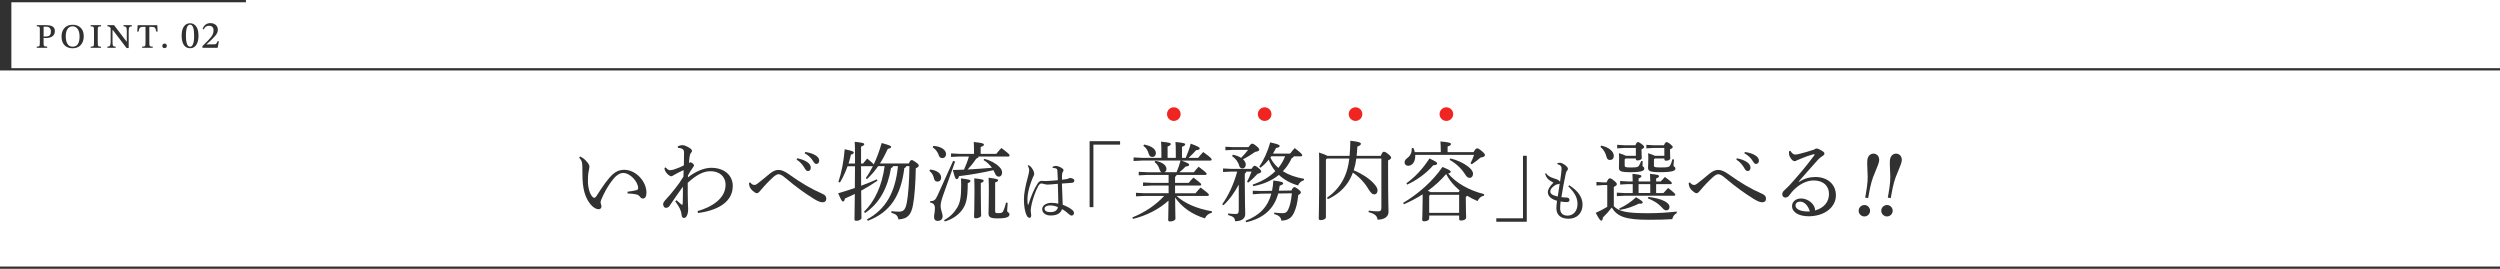 <?xml version="1.0" encoding="UTF-8"?>
<svg id="_レイヤー_2" data-name="レイヤー 2" xmlns="http://www.w3.org/2000/svg" viewBox="0 0 1100 118.27">
  <defs>
    <style>
      .cls-1 {
        fill: #f02521;
      }

      .cls-2 {
        fill: #313132;
      }

      .cls-3 {
        fill: none;
        stroke: #313132;
        stroke-miterlimit: 10;
      }
    </style>
  </defs>
  <g id="contents">
    <line class="cls-3" y1="30.5" x2="1100" y2="30.5"/>
    <line class="cls-3" y1=".5" x2="108.21" y2=".5"/>
    <line class="cls-3" y1="117.77" x2="1100" y2="117.77"/>
    <g>
      <g>
        <path class="cls-2" d="M276.12,84.35c1.52-.19,3.08-.42,3.91-.68,.57-.15,.76-.46,.76-.95-.08-2.74-3.42-6.61-6.61-6.61-1.9,0-3.65,1.6-5.32,3.95-1.75,2.47-3,4.71-4.33,7.83-.23,.53-.27,.91-.27,1.18s.11,.53,.15,.72c.15,.42,.23,.76,.23,1.14,0,.68-.61,1.14-1.18,1.14-.95,.04-2.24-.57-3.5-2.01-2.58-3.04-3.72-7.14-3.69-13.53,0-2.58-.04-4.22-.19-4.94-.11-.65-.42-1.29-1.25-2.24l.42-.49c.61,.3,1.14,.61,1.6,.95,.68,.57,1.29,1.18,1.9,2.01,.38,.53,.61,1.1,.61,1.44,0,.57-.23,1.33-.34,2.13-.23,1.03-.38,2.74-.34,4.45,.04,2.81,.8,5.51,2.05,6.8,.23,.27,.49,.38,.72,.38,.3,0,.57-.15,.99-.76,2.85-4.45,5.17-7.83,7.33-9.69,1.44-1.25,2.93-1.86,4.83-1.86,5.28,0,9.84,5.17,9.84,10.03,0,1.75-.61,2.62-1.56,2.62-.53,0-.95-.3-1.37-.87-.34-.53-1.03-.84-1.67-.99-.8-.19-2.2-.3-3.72-.38v-.76Z"/>
        <path class="cls-2" d="M306.9,92.89c6.5-1.82,12.35-5.66,12.35-11.55,0-3.76-2.77-6-6.54-6-3.15-.04-6.23,1.56-10.11,5.09-.04,3.53,.04,6.61,.08,8.78,.04,1.56,.11,2.09,.11,2.81,0,2.32-.8,3.84-1.75,3.88-.65,.04-1.06-.3-1.18-1.6-.08-.87-.38-1.82-.76-2.55-.42-.87-.95-1.71-2.01-3.19l.57-.46c.68,.65,1.37,1.22,1.9,1.67,.23,.19,.42,.34,.57,.34,.19,0,.23-.15,.27-.91,.08-2.39,.08-4.71,.08-7.07-1.98,2.74-3.91,5.51-5.89,8.47-.38,.53-.87,.87-1.67,.84-.65,0-1.14-.8-1.14-1.56,0-.61,.27-1.03,.8-1.67,1.6-1.67,2.96-3.34,4.56-5.36,1.33-1.63,2.36-3.15,3.57-5.13,.04-1.06,.08-1.94,.08-2.89-1.6,.76-3.08,1.48-4.45,2.28-.42,.27-.68,.46-.99,.46-.46,0-1.37-.61-2.01-1.37-.65-.8-.91-1.37-.99-2.28l.57-.27c.61,.8,1.29,1.25,1.9,1.25,.46,0,1.25-.15,2.01-.42,1.44-.49,2.85-1.06,4.07-1.71,.04-1.63,.08-3.31,.08-5.43,0-1.18-.23-1.63-1.06-1.98-.49-.19-1.14-.3-1.6-.27l-.11-.65c.8-.46,1.52-.57,2.09-.57,.72,0,1.86,.42,3.27,1.33,.57,.38,.91,.8,.91,1.22,0,.3-.15,.49-.42,.8-.3,.34-.49,.91-.61,1.52-.15,.99-.23,1.9-.3,2.93,.38-.19,.53-.23,.8-.23,.38,0,1.41,.8,1.41,1.29,0,.27-.15,.49-.46,.95-.84,1.14-1.48,2.2-2.2,3.53v.84c2.93-2.36,6.88-4.22,10.22-4.22,5.74,0,9.5,3.27,9.5,7.98,0,7.94-8.21,10.98-15.27,11.93l-.23-.87Z"/>
        <path class="cls-2" d="M330.12,80.28c.57,.76,1.18,1.1,1.79,1.1,.42,0,.87-.15,1.71-.84,1.71-1.29,3.53-2.85,5.13-4.18,1.37-1.06,2.55-1.6,3.72-1.6,1.44,0,2.7,.57,4.64,1.9,5.32,3.8,9.8,6.46,14.63,8.55,1.33,.57,1.82,1.22,1.82,2.13,.04,1.1-.61,1.67-1.71,1.67-1.03,0-2.39-.68-3.88-1.6-3.61-2.28-7.03-4.6-12.5-9.19-1.29-1.1-2.17-1.56-3-1.56-.61,.04-1.52,.57-2.43,1.44-1.75,1.6-3.69,3.61-5.55,5.85-.61,.72-.95,1.06-1.48,1.06-.49,0-1.18-.46-1.94-1.14-.95-.87-1.37-1.9-1.44-2.58-.04-.34-.08-.53-.08-.8l.57-.23Zm20.63-10.64c1.71,.3,3.61,.99,4.75,1.9,.72,.57,1.25,1.37,1.25,2.24,0,.95-.53,1.48-1.25,1.48-.76,0-1.06-.57-1.71-1.67-.65-1.06-1.82-2.51-3.27-3.34l.23-.61Zm3.5-2.77c1.86,.27,3.57,.76,4.83,1.63,.99,.68,1.37,1.44,1.37,2.2,0,.91-.57,1.44-1.25,1.44-.46,0-.87-.23-1.52-1.37-.76-1.25-2.13-2.55-3.61-3.31l.19-.61Z"/>
        <path class="cls-2" d="M392.93,73.1c-.11,.42-.34,.68-.87,.8-1.52,9-5.13,15.54-11.44,19.83l-.46-.53c4.79-4.71,7.94-11.55,9.08-20.1h-2.85c-1.44,2.09-3.08,4.03-4.94,5.7l-.53-.42c1.18-1.63,2.2-3.38,3.15-5.24h-5.21c0,2.85,0,5.74,.04,8.59,2.36-.87,4.6-1.79,6.88-2.81l.34,.57c-2.47,1.67-4.83,3.12-7.22,4.41,.08,8.78,.15,10.94,.15,12.04,0,.61-1.1,1.22-2.28,1.22-.53,0-.8-.23-.8-.65,0-1.1,.08-3.19,.15-11.17-1.41,.68-2.85,1.37-4.33,1.98-.19,.95-.42,1.33-.87,1.33-.42,0-.76-.42-2.13-3.61,2.58-.76,5.02-1.52,7.33-2.32,.04-3.19,.04-6.38,.08-9.57h-3.27c-.91,2.51-2.05,5.02-3.38,7.18l-.65-.34c1.37-3.99,2.32-8.97,2.77-14.32,3.61,.76,3.99,1.06,3.99,1.44,0,.46-.38,.65-1.25,.95-.27,1.29-.65,2.58-1.06,3.91h2.85v-3.69c0-3.19-.04-4.56-.15-5.89,3.72,.38,4.22,.65,4.22,1.06,0,.34-.27,.65-1.41,1.06v7.45h.87c.65-.8,1.1-1.37,1.82-2.2,1.98,1.6,2.66,2.24,2.89,2.58,1.37-2.85,2.51-5.96,3.5-9.42,3.5,.99,4.14,1.25,4.14,1.71s-.46,.68-1.44,.87c-.99,2.17-2.13,4.37-3.46,6.42h12.69c.65-1.33,.91-1.48,1.25-1.48,.38,0,.61,.08,1.79,.91,1.18,.84,1.33,1.14,1.33,1.52s-.23,.68-1.29,1.18c-.11,6.46-.53,12.42-1.22,16.07-.76,4.22-2.24,6.23-6.42,6.42-.27-1.56-.87-2.24-3.15-2.96l.08-.68c1.25,.15,2.13,.23,3.31,.23,2.09,0,2.89-1.03,3.46-4.03,.57-3,1.06-8.85,1.14-16h-1.37c-.15,.46-.42,.72-.87,.84-1.52,12.16-6.12,19.42-16.07,23.21l-.38-.61c8.13-4.37,12.5-11.7,13.64-23.44h-2.17Z"/>
        <path class="cls-2" d="M409.24,74.58c3.34,.38,4.86,1.9,4.86,3.53,0,1.06-.57,1.79-1.67,1.79-.72,0-1.29-.49-1.44-1.29-.34-1.52-.95-2.58-2.05-3.42l.3-.61Zm11.02-3.5l-5.43,15.24c-.72,2.09-.95,3.31-.95,4.18,0,2.05,.87,3.31,.87,4.64s-.84,2.05-2.17,2.05c-1.06,0-1.6-.65-1.6-1.79,0-.8,.38-2.13,.38-3.72s-.57-2.28-2.13-2.58l.04-.61c1.75,0,2.28-.42,3.23-2.47l6.88-15.24,.87,.3Zm-9.61-6.88c3.69,.19,5.62,1.94,5.62,3.57,0,1.06-.68,1.79-1.6,1.79s-1.37-.42-1.63-1.29c-.42-1.33-1.48-2.74-2.62-3.38l.23-.68Zm4.75,32.64c2.51-1.29,4.33-3.12,5.81-5.55,1.18-2.01,1.71-4.48,1.71-9.61,0-1.33-.04-2.09-.11-3.19,3.53,.42,4.18,.65,4.18,1.1,0,.42-.34,.68-1.18,.99,0,6.95-.76,9.54-2.62,11.97-1.86,2.39-4.37,3.95-7.45,4.9l-.34-.61Zm15.2-27.96c-.08,.46-.42,.68-.99,.87-1.06,1.6-2.36,3.23-3.84,4.83,3.57-.19,7.14-.46,10.68-.76-.99-1.37-2.32-2.62-3.69-3.38l.34-.57c2.55,.65,5.05,1.98,6.57,3.53,.87,.87,1.25,1.6,1.25,2.58s-.57,1.75-1.41,1.75c-.76,0-1.33-.42-1.79-1.6-.19-.42-.38-.84-.61-1.25-5.21,1.18-10.22,2.05-15.12,2.62-.3,.99-.61,1.33-1.03,1.33-.53,0-.87-.65-1.71-4.03,1.71-.04,3.34-.11,4.9-.15,.84-1.9,1.6-3.8,2.17-5.78h-4.26l-3.61,.19v-1.56l3.61,.19h6.5v-.91c0-1.79-.04-2.7-.11-4.29,3.69,.34,4.48,.68,4.48,1.1,0,.38-.27,.68-1.44,1.1v3h6.88c.68-.87,1.41-1.71,2.24-2.58,3.5,2.66,3.61,2.93,3.61,3.31,0,.27-.19,.46-.61,.46h-13.03Zm.95,15.58c0,6.92,.15,9.35,.15,10.41,0,.61-1.22,1.18-2.36,1.18-.49,0-.76-.23-.76-.61,0-1.48,.19-4.14,.19-10.94,0-3-.04-4.26-.11-6.04,3.69,.38,4.14,.61,4.14,1.03,0,.3-.15,.61-1.25,1.03v3.95Zm11.82,4.79c-.11,1.44-.23,2.85-.23,3.5,0,.68,1.03,.76,1.03,1.52,0,1.18-1.14,1.82-5.28,1.82-3.08,0-3.95-.49-3.95-2.24,0-1.14,.15-3.65,.15-9.61,0-2.77-.04-4.18-.11-6.04,3.76,.46,4.18,.72,4.18,1.06,0,.42-.27,.68-1.29,.99v12.77c0,.57,.23,.76,1.25,.76,1.6,0,1.94-.19,2.32-.95,.42-.84,.87-2.17,1.22-3.69l.72,.11Z"/>
        <path class="cls-2" d="M463.07,73.46c.55-.32,1.02-.46,1.51-.46,.84,0,2.2,.55,2.99,1.22,.26,.23,.38,.44,.38,.67,0,.26-.12,.46-.26,.67-.2,.26-.35,.61-.38,1.25-.03,.58-.06,1.19-.03,2.26,.84-.09,1.57-.17,2.23-.29,.17-.03,.38-.15,.49-.2,.26-.17,.52-.26,.9-.26,.9,0,1.8,.49,1.8,1.1,0,.55-.29,.93-1.02,1.02-1.02,.06-2.49,.17-4.44,.32,.09,3.45,.23,6.53,.35,9.34,1.74,.64,3.48,1.54,4.5,2.55,.35,.38,.46,.67,.46,1.07,0,.58-.38,1.1-.96,1.13-.46,0-.81-.17-1.28-.64-.9-.81-1.89-1.6-3.02-2.2-.58,1.8-2.2,2.81-5.02,2.81-2.29,0-3.71-1.25-3.71-2.81s1.71-2.76,4.06-2.76c1.13,0,2.12,.15,3.02,.35,0-2.44-.09-5.48-.2-8.73-2.18,.2-3.71,.35-4.38,.35s-1.31-.12-1.83-.29c-.38-.12-.84-.2-1.07-.2-.49,0-.99,.52-1.39,1.25-.9,1.65-2.35,5.16-3.07,8.99-.2,1.1-.17,1.6-.17,1.91,0,.35,.09,.81,.15,1.39,.03,.17,.06,.32,.06,.46,0,.12-.03,.2-.06,.32-.03,.49-.23,.78-.67,.78s-.75-.2-1.13-.78c-.96-1.71-1.36-4.5-1.36-7.34,.03-2.49,.58-5.63,1.71-9.72,.38-1.36,.61-2.52,.61-2.99,0-.64-.12-1.22-.64-2.06l.35-.29c.2,.12,.44,.26,.7,.46,.52,.44,.96,.99,1.39,1.86,.26,.52,.41,1.07,.41,1.48,0,.46-.23,.87-.58,1.6-.26,.58-.49,1.16-.75,1.91-.87,2.41-1.62,5.13-1.65,7.45,0,.99,.06,1.97,.15,2.61,0,.06,.06,.12,.12,.12s.12-.06,.15-.15c1.1-3.48,2.47-6.85,4-9.17,.46-.78,1.13-1.22,1.65-1.25,.23-.03,.38,0,.64,.03,.41,.03,.81,.06,1.39,.06,1.68-.06,3.37-.2,5.28-.38-.06-1.28-.12-2.52-.2-4.03-.06-.7-.23-.96-.55-1.1-.32-.15-.64-.2-1.02-.23-.15-.03-.29-.03-.49-.03l-.09-.44Zm-.99,16.91c-1.45,0-2.47,.55-2.47,1.45s.78,1.51,2.64,1.51c2.03,0,3.02-.93,3.22-2.2-.84-.38-2.09-.75-3.39-.75Z"/>
        <path class="cls-2" d="M479.43,62.12h13.41v1.52h-11.74v27.51h-1.67v-29.03Z"/>
        <path class="cls-2" d="M533.16,93.65c-1.29,.23-2.47,1.18-3,2.43-5.58-1.67-10.22-4.94-13.11-9.19,.04,6.35,.15,8.44,.15,9.31,0,.72-1.18,1.25-2.36,1.25-.57,0-.84-.23-.84-.68,0-.87,.11-2.77,.15-8.51-4.1,3.76-9.76,6.65-15.62,8.05l-.3-.65c5.55-2.2,10.33-5.47,14.02-9.46h-8.62l-3.8,.19v-1.56l3.8,.19h10.56v-3.38h-7.45l-3.8,.19v-1.56l3.8,.19h7.45v-3.5h-9.35l-3.8,.19v-1.56l3.8,.19h6.23c-.42-.19-.68-.61-.87-1.22-.38-1.37-1.18-2.55-2.2-3.23l.38-.57c3.34,.61,4.86,2.13,4.86,3.57,0,.72-.34,1.22-.91,1.44h5.36c.72-1.67,1.29-3.38,1.75-5.13h-16.79l-3.88,.19v-1.56l3.88,.19h8.36v-2.24c0-2.32-.04-3.53-.15-4.9,3.91,.38,4.29,.65,4.29,1.06,0,.3-.27,.65-1.41,1.1v4.98h3.61v-2.32c0-2.09-.04-3.31-.15-4.67,3.91,.38,4.29,.65,4.29,1.03,0,.34-.27,.68-1.41,1.1v4.86h1.63c.8-1.9,1.67-4.1,2.2-6.27,3.61,1.37,3.95,1.71,3.95,2.09,0,.42-.34,.68-1.56,.8-.99,1.1-2.05,2.24-3.34,3.38h4.22c.76-.95,1.41-1.75,2.24-2.58,3.46,2.51,3.72,2.93,3.72,3.31,0,.27-.23,.46-.61,.46h-12.65c3.12,1.18,3.34,1.44,3.34,1.82,0,.42-.34,.68-1.56,.8-.8,.87-1.6,1.63-2.7,2.51h6.35c.65-.84,1.25-1.52,2.09-2.43,3.08,2.32,3.53,2.81,3.53,3.15,0,.3-.23,.46-.61,.46h-12.61c-.11,.42-.3,.65-.68,.8v2.7h6c.65-.84,1.25-1.48,2.09-2.32,3.04,2.28,3.42,2.7,3.42,3.04,0,.3-.19,.46-.57,.46h-10.94v3.38h9c.72-.87,1.33-1.56,2.24-2.51,3.34,2.51,3.65,2.85,3.65,3.23,0,.27-.23,.46-.61,.46h-13.64c3.57,3.27,8.89,5.62,15.62,6.76l-.15,.68Zm-29.71-30.05c3.46,.68,5.13,2.13,5.13,3.72,0,1.1-.61,1.75-1.6,1.75-.76,0-1.25-.49-1.52-1.33-.46-1.6-1.18-2.74-2.39-3.57l.38-.57Z"/>
        <path class="cls-2" d="M545.06,81.19c-1.75,3.34-3.99,6.57-6.73,9.12l-.57-.42c2.7-3.76,5.05-8.7,6.61-14.4h-2.43l-3.8,.19v-1.56l3.8,.19h8.7c.76-1.1,1.03-1.37,1.33-1.37,.42,0,.84,.19,1.82,1.03,.91,.72,1.14,1.14,1.14,1.48,0,.42-.38,.72-1.6,1.03-1.33,1.44-2.66,2.74-4.1,3.88l-.53-.38c.68-1.33,1.41-2.85,1.98-4.48h-2.32c-.08,.46-.3,.68-.65,.87v4.22c0,7.94,.19,12.35,.19,13.6,0,1.98-1.56,3.15-4.45,3.15-.15-1.44-.53-2.01-3.12-2.74l.08-.68c1.29,.15,2.2,.23,3.23,.23,.95,0,1.41-.27,1.41-1.6v-11.36Zm4.26-16.45c.95-1.29,1.25-1.52,1.63-1.52,.34,0,.65,.04,1.86,1.03,1.1,.91,1.25,1.25,1.25,1.6,0,.49-.46,.76-1.82,.99-1.63,1.18-3.61,2.39-5.32,3.23,.84,.76,1.22,1.6,1.22,2.32,0,1.03-.61,1.71-1.44,1.71-.72,0-1.22-.38-1.44-1.14-.42-1.63-1.67-3.31-3.12-4.26l.3-.65c1.56,.34,2.77,.84,3.65,1.41,1.1-1.14,2.17-2.28,3.08-3.53h-6.57l-3.42,.19v-1.56l3.42,.19h6.73Zm13.11,20.4c-1.82,6.61-6.27,10.9-14.13,12.65l-.27-.65c6.23-2.36,9.84-6.19,11.36-11.97l-4.37,.04-3.8,.27v-1.56l3.8,.11,4.67-.08c.3-1.41,.49-2.89,.57-4.52,3.76,.42,4.33,.8,4.33,1.25,0,.38-.38,.65-1.52,1.03-.11,.76-.23,1.48-.38,2.2l5.51-.08c.65-1.25,.95-1.48,1.29-1.48,.38,0,.65,.08,1.63,.84,1.06,.8,1.25,1.14,1.25,1.48,0,.38-.23,.68-1.14,1.14-.38,3.69-.95,5.77-1.9,7.83-1.03,2.13-2.39,3.31-5.51,3.46-.23-1.48-1.03-2.36-3.19-2.89l.04-.68c1.22,.15,2.28,.27,3.57,.27s1.86-.27,2.47-1.41c.8-1.6,1.33-3.53,1.71-7.33l-6,.08Zm-11.28-3.91c3.88-1.29,7.33-3.27,9.99-5.93-1.25-1.48-2.24-3.23-2.89-5.05-1.06,1.29-2.28,2.51-3.61,3.53l-.57-.42c1.98-2.93,3.72-6.69,4.83-10.71,3.61,.8,4.14,1.14,4.14,1.56,0,.46-.38,.68-1.6,.91-.42,.84-.84,1.67-1.33,2.47h7.52c.68-.87,1.33-1.67,2.05-2.43,2.93,2.24,3.31,2.81,3.31,3.15,0,.27-.19,.46-.57,.46h-3.19c-.08,.34-.3,.61-.87,.8-1.03,2.24-2.36,4.18-3.91,5.77,2.47,1.56,5.58,2.7,9.35,3.34l-.11,.68c-1.1,.19-2.09,1.14-2.55,2.24-3.31-.95-6.16-2.55-8.43-4.64-3.15,2.58-7.07,4.18-11.28,4.94l-.27-.68Zm8.21-12.46c-.11,.19-.27,.34-.38,.53,.8,1.75,2.01,3.31,3.5,4.6,1.25-1.56,2.24-3.27,2.96-5.13h-6.08Z"/>
        <path class="cls-2" d="M583.4,70.25v25.23c0,.84-1.03,1.37-2.24,1.37-.65,0-.91-.19-.91-.68,0-1.14,.19-5.85,.19-22.19,0-3.19,0-5.02-.08-6.88,2.28,.76,3.27,1.18,3.72,1.48h9.73c.19-1.9,.3-4.07,.34-6.65,3.91,.42,4.64,.84,4.64,1.33,0,.42-.34,.8-1.56,1.25-.08,1.44-.15,2.77-.3,4.07h10.6c.68-1.63,.95-1.79,1.37-1.79,.46,0,.8,.11,1.86,.95,1.25,1.03,1.33,1.29,1.33,1.63,0,.38-.27,.72-1.33,1.22v4.29c0,14.21,.19,16.79,.19,18.39,0,2.09-1.9,3.38-4.83,3.38-.19-1.56-.99-2.55-3.95-3.31l.08-.68c1.22,.19,2.74,.34,3.95,.34s1.6-.34,1.6-1.56v-21.69h-11.02c-.23,1.75-.61,3.5-1.14,5.21,3.27,1.29,6.57,3.38,8.62,5.55,1.48,1.6,1.86,2.39,1.86,3.31,0,1.06-.61,1.71-1.44,1.71s-1.33-.42-2.55-2.28c-1.48-2.62-4.14-5.51-6.88-7.29-.34,.99-.8,1.94-1.29,2.89-2.09,3.88-5.55,6.95-9.73,8.78l-.34-.65c3.38-2.28,6.12-5.51,7.75-9.23,1.03-2.32,1.67-4.75,2.05-7.98h-9.84l-.46,.49Z"/>
        <path class="cls-2" d="M617.37,89.28c6.84-4.07,12.99-9.54,17.33-15.81,3.34,1.37,3.61,1.67,3.61,2.13,0,.27-.27,.57-1.1,.76,3.27,3.99,9,7.37,15.84,9.08l-.11,.68c-1.52,.3-2.32,1.29-2.81,2.36-1.6-.68-3.12-1.44-4.52-2.32-.15,.15-.38,.3-.65,.46v1.71c0,4.52,.15,6.46,.15,7.37s-1.1,1.33-2.32,1.33c-.49,0-.76-.23-.76-.72v-1.48h-13.18v1.18c0,.84-.91,1.37-2.24,1.37-.57,0-.84-.23-.84-.72,0-.99,.19-3.31,.19-8.85v-2.32c-2.55,1.67-5.32,3.12-8.21,4.37l-.38-.57Zm16.57-22.34v-.76c0-1.79-.08-2.74-.15-3.95,3.84,.34,4.64,.68,4.64,1.1s-.27,.72-1.48,1.14v2.47h11.4c.84-1.48,1.25-1.67,1.6-1.67,.38,0,.76,.15,2.09,1.25,1.18,.99,1.33,1.37,1.33,1.79s-.49,.8-1.94,1.03c-1.22,1.06-2.62,2.13-3.84,2.93l-.57-.42c.65-1.22,1.1-2.36,1.56-3.72h-25.87v.49c0,3-1.63,4.33-3.12,4.33-.84,0-1.56-.53-1.56-1.44-.04-.84,.38-1.41,1.22-2.01,1.48-1.14,1.98-2.58,1.94-4.33l.68-.08c.27,.57,.49,1.22,.65,1.86h11.44Zm-15.12,13.68c3.76-2.66,7.26-6.42,10.14-10.9,2.89,1.37,3.38,1.71,3.38,2.2,0,.46-.53,.76-1.71,.8-3.04,3.5-6.8,6.27-11.44,8.51l-.38-.61Zm23.02,3.91c.15-.23,.27-.49,.42-.72-1.6-1.37-3.04-2.81-4.29-4.52-.61-.87-1.14-1.75-1.67-2.7-2.39,2.77-5.09,5.28-8.09,7.37,.42,.15,.87,.3,1.25,.57h12.39Zm-12.58,1.18l-.42,.46v7.48h13.18v-7.94h-12.77Zm8.93-16c2.89,.68,5.77,2.01,7.71,3.53,1.33,.99,2.24,2.13,2.24,3.23,0,1.03-.61,1.79-1.52,1.79-.72,0-1.37-.49-1.98-1.56-1.6-2.55-4.07-4.86-6.84-6.38l.38-.61Z"/>
        <path class="cls-2" d="M671.78,97.57h-13.41v-1.52h11.74v-27.51h1.67v29.03Z"/>
        <path class="cls-2" d="M690.43,81.5c4.29,2.67,5.89,5.66,5.89,8.5,0,3.86-2.52,6.24-6.12,6.24-3.37,0-5.4-1.54-5.4-4.7,0-.84,.15-2.06,.29-3.19-1.04-.35-1.57-.52-2.15-.87-1.19-.73-1.89-1.68-1.89-2.93,0-1.13,.81-2.58,2.47-4.18-2.44-1.25-3.19-2.2-3.68-3.92l.41-.29c.61,1.13,1.74,1.8,3.97,2.49,.61,.2,.99,.29,1.48,.61,.35,.2,.61,.49,.7,.87,.2-1.36,.38-2.64,.52-3.8,.15-1.33,.17-2,.15-2.44-.03-.75-.49-1.28-1.8-1.65v-.49c.41-.09,.78-.12,1.25-.12,.41,0,1.19,.35,1.77,.75,.99,.7,1.6,1.36,1.6,1.83,0,.32-.09,.58-.35,.84-.26,.29-.44,.61-.58,1.22-.67,3.1-1.42,7.02-1.94,10.5,.67,.09,1.19,.12,1.57,.12,.32,0,.58,.03,.75,.03,.73,0,1.25,.46,1.25,1.02,0,.67-.46,.99-1.16,.99-.87,0-1.8-.09-2.76-.26-.15,1.04-.2,2.26-.2,3.08,0,1.86,1.04,3.1,3.19,3.13,2.49,.03,4.44-1.94,4.44-5.08,0-2.55-.96-4.79-4.06-7.83l.41-.46Zm-5.02,4.99c.29-1.97,.61-3.92,.87-5.74-.12,.17-.38,.26-.75,.29-.32,.03-.81,.12-1.13,.35-1.8,1.13-2.26,2.06-2.26,2.81,0,.99,.61,1.65,3.28,2.29Z"/>
        <path class="cls-2" d="M710.07,90.73c2.47,2.47,6.04,3.08,15.2,3.08,4.45,0,8.24-.27,12.5-.72v.68c-1.06,.57-1.67,1.37-1.98,2.66-2.96,.19-5.81,.27-10.37,.27-10.11,0-13.72-1.33-16.26-5.36-1.18,1.56-2.51,3.04-3.91,4.37-.04,.84-.23,1.37-.68,1.37s-.87-.53-2.47-3.42c1.86-.84,3.5-1.67,5.09-2.66v-9.57h-1.71l-3.04,.19v-1.56l3.04,.19h1.41c.65-1.48,1.03-1.79,1.41-1.79s.76,.08,1.82,.99c1.18,.91,1.29,1.29,1.29,1.63,0,.3-.27,.65-1.33,1.18v8.47Zm-5.55-26.67c3.53,.76,5.55,2.66,5.55,4.48,0,1.25-.76,1.86-1.67,1.86-.8,0-1.29-.42-1.52-1.33-.46-1.9-1.41-3.46-2.7-4.41l.34-.61Zm13.87,16.95h-2.2l-3.34,.19v-1.56l3.34,.19h2.2c0-1.29-.04-2.2-.11-3.34,3.57,.34,3.95,.61,3.95,.99,0,.3-.23,.65-1.25,1.03v1.33h5.13c0-1.29-.04-2.2-.11-3.34,3.65,.34,3.99,.61,3.99,.99,0,.3-.27,.65-1.29,1.03v1.33h2.01c.65-.72,1.1-1.22,1.86-1.98,2.74,2.01,3.04,2.36,3.04,2.7,0,.27-.19,.46-.57,.46h-6.34v3.91h3.19c.65-.72,1.33-1.44,2.09-2.24,2.96,2.32,3.15,2.62,3.15,2.96,0,.27-.23,.46-.61,.46h-21.77l-3.34,.19v-1.56l3.34,.19h3.65v-3.91Zm1.37-15.92h-5.05l-3.15,.19v-1.56l3.15,.19h4.86c.49-1.18,.76-1.37,1.1-1.37,.42,0,.68,.11,1.6,.8,1.06,.84,1.14,1.03,1.14,1.41,0,.3-.38,.61-1.14,.95v.72c0,1.48,.11,2.51,.11,3.08,0,.65-.87,1.1-1.9,1.1-.46,0-.72-.23-.72-.68v-.19h-4.52l-.38,.42v2.7c0,.65,.3,.84,2.77,.84,2.66,0,3.12-.19,3.5-.8,.42-.61,.68-1.33,.99-2.05l.68,.11c-.04,.61-.11,1.41-.11,1.94,0,.46,.8,.53,.8,1.25,0,.91-.84,1.63-6.12,1.63-4.37,0-5.05-.49-5.05-2.01,0-.68,.08-1.71,.08-3.76,0-.91,0-1.48-.08-2.62,1.82,.57,2.66,.91,3.08,1.18h4.37v-3.46Zm-7.33,26.67c2.51-1.14,5.36-2.93,7.41-4.98,2.62,1.52,2.96,1.94,2.96,2.32,0,.3-.3,.65-1.67,.49-2.43,1.25-5.62,2.36-8.43,2.77l-.27-.61Zm13.68-6.84v-3.91h-5.13v3.91h5.13Zm6.23-19.83h-4.79l-3.15,.19v-1.56l3.15,.19h4.6c.49-1.18,.76-1.37,1.1-1.37,.42,0,.68,.11,1.6,.8,1.03,.84,1.14,1.03,1.14,1.41,0,.3-.38,.61-1.18,.95v.72c0,1.6,.11,2.7,.11,3.23,0,.65-.84,1.06-1.9,1.06-.46,0-.68-.23-.68-.65v-.34h-4.22l-.38,.42v2.7c0,.65,.34,.84,3,.84,3.27,0,3.65-.19,4.06-.8,.42-.65,.8-1.71,1.06-2.81l.72,.11c-.11,.99-.23,2.13-.23,2.7,0,.46,.84,.53,.84,1.25,0,.84-.68,1.63-6.65,1.63-4.67,0-5.4-.49-5.4-2.01,0-.68,.11-1.63,.11-3.76,0-.91,0-1.44-.08-2.58,1.71,.57,2.58,.87,3,1.14h4.14v-3.46Zm-7.03,21.58c2.62,.27,5.4,.91,7.14,1.86,1.29,.72,2.13,1.48,2.13,2.47s-.53,1.56-1.37,1.56c-.72,0-1.14-.34-1.82-1.1-1.98-2.2-4.26-3.42-6.38-4.18l.3-.61Z"/>
        <path class="cls-2" d="M743.59,80.28c.57,.76,1.18,1.1,1.79,1.1,.42,0,.87-.15,1.71-.84,1.71-1.29,3.53-2.85,5.13-4.18,1.37-1.06,2.55-1.6,3.72-1.6,1.44,0,2.7,.57,4.64,1.9,5.32,3.8,9.8,6.46,14.63,8.55,1.33,.57,1.82,1.22,1.82,2.13,.04,1.1-.61,1.67-1.71,1.67-1.03,0-2.39-.68-3.88-1.6-3.61-2.28-7.03-4.6-12.5-9.19-1.29-1.1-2.17-1.56-3-1.56-.61,.04-1.52,.57-2.43,1.44-1.75,1.6-3.69,3.61-5.55,5.85-.61,.72-.95,1.06-1.48,1.06-.49,0-1.18-.46-1.94-1.14-.95-.87-1.37-1.9-1.44-2.58-.04-.34-.08-.53-.08-.8l.57-.23Zm20.63-10.64c1.71,.3,3.61,.99,4.75,1.9,.72,.57,1.25,1.37,1.25,2.24,0,.95-.53,1.48-1.25,1.48-.76,0-1.06-.57-1.71-1.67-.65-1.06-1.82-2.51-3.27-3.34l.23-.61Zm3.5-2.77c1.86,.27,3.57,.76,4.83,1.63,.99,.68,1.37,1.44,1.37,2.2,0,.91-.57,1.44-1.25,1.44-.46,0-.87-.23-1.52-1.37-.76-1.25-2.13-2.55-3.61-3.31l.19-.61Z"/>
        <path class="cls-2" d="M791.54,80.01c2.47-1.52,4.71-2.13,7.29-2.13,5.24,0,8.97,3.19,8.97,8.05,0,5.28-5.02,9.19-11.89,9.23-4.33,0-7.41-1.67-7.41-4.52,0-1.86,1.63-3.31,3.99-3.31s4.75,1.52,5.7,3.42c.15,.34,.34,.72,.38,1.03,.04,.3,.08,.53,0,.84,4.14-1.14,6.19-3.91,6.19-7.29s-2.36-5.93-6.73-5.93c-2.81,0-5.7,1.37-8.09,3.53-1.18,1.06-1.79,1.86-2.74,3.12-.34,.53-.99,.87-1.63,.87-.76,0-1.37-.57-1.37-1.37,0-.65,.23-1.22,.84-1.75,.61-.57,1.48-1.41,2.24-2.17,3.38-3.72,7.14-8.05,11.02-13.3,.08-.11,.11-.23,.11-.3,0-.19-.15-.27-.46-.15-2.39,.65-4.45,1.44-5.85,2.05-.87,.34-1.25,.53-1.52,.65-.34,.19-.57,.34-.99,.34-.95,0-2.24-1.79-2.39-2.96-.04-.3-.04-.53-.04-.76s0-.46,.04-.68l.57-.15c.76,1.18,1.44,1.63,1.98,1.63,.65,0,1.25-.11,1.86-.27,2.13-.53,4.18-1.1,6.57-1.9,.42-.34,.8-.49,1.18-.49,.42,0,1.37,.42,2.36,1.03,.72,.46,1.03,.76,1.03,1.22,0,.34-.19,.65-.8,1.03-.72,.46-1.37,.91-1.94,1.56-3.15,3.53-5.62,6.27-8.62,9.73l.15,.11Zm.57,8.7c-1.25,0-2.09,.61-2.09,1.75,0,1.63,2.43,2.77,6.31,2.58-.72-2.47-2.32-4.29-4.22-4.33Z"/>
        <path class="cls-2" d="M822.79,93.18c-.24,1.38-1.59,2.25-2.89,2.02-1.34-.24-2.31-1.52-2.06-2.9,.24-1.38,1.59-2.29,2.94-2.06,1.31,.23,2.26,1.55,2.02,2.93Zm-2.11-6.23l.3-1.69c.77-4.38,.95-6.72,.7-10.05-.14-2.8-.15-4.3,0-5.15,.3-1.69,1.62-2.68,3.08-2.43,1.46,.26,2.32,1.64,2.03,3.33-.15,.84-.68,2.3-1.76,4.84-1.32,2.98-1.97,5.35-2.74,9.69l-.3,1.69-1.31-.23Z"/>
        <path class="cls-2" d="M832.74,93.18c-.24,1.38-1.59,2.25-2.89,2.02-1.34-.24-2.31-1.52-2.06-2.9,.24-1.38,1.59-2.29,2.94-2.06,1.31,.23,2.26,1.55,2.02,2.93Zm-2.11-6.23l.3-1.69c.77-4.38,.95-6.72,.7-10.05-.14-2.8-.15-4.3,0-5.15,.3-1.69,1.62-2.68,3.08-2.43,1.46,.26,2.32,1.64,2.03,3.33-.15,.84-.68,2.3-1.76,4.84-1.32,2.98-1.97,5.35-2.74,9.69l-.3,1.69-1.31-.23Z"/>
      </g>
      <circle class="cls-1" cx="516.48" cy="50.21" r="3"/>
      <circle class="cls-1" cx="556.45" cy="50.21" r="3"/>
      <circle class="cls-1" cx="596.43" cy="50.21" r="3"/>
      <circle class="cls-1" cx="636.41" cy="50.21" r="3"/>
    </g>
    <g>
      <g>
        <path class="cls-2" d="M20.78,21.04h-4.62v-.52c.4,0,.7-.04,.9-.11,.2-.07,.32-.21,.38-.42,.06-.21,.08-.52,.08-.95v-6.35c0-.46-.1-.77-.29-.9-.19-.14-.54-.2-1.03-.2v-.52h4.12c.5,0,.97,.04,1.43,.11,.46,.08,.87,.2,1.23,.39s.64,.44,.85,.78c.21,.34,.31,.77,.31,1.28,0,.6-.11,1.09-.33,1.49-.22,.4-.52,.72-.9,.96s-.81,.41-1.29,.52c-.48,.1-.97,.15-1.48,.15-.16,0-.33-.01-.52-.04-.18-.03-.33-.06-.44-.1v2.49c0,.41,.04,.72,.12,.92,.08,.2,.23,.33,.46,.39,.23,.06,.56,.09,1.01,.09v.52Zm-.77-4.97c.53,0,.96-.06,1.31-.19,.35-.13,.61-.35,.8-.68,.18-.33,.27-.79,.27-1.37,0-.69-.19-1.21-.56-1.57-.37-.36-.96-.54-1.77-.54-.14,0-.28,0-.42,.02s-.29,.03-.45,.05v4.23c.09,.01,.21,.02,.35,.04,.14,.02,.3,.02,.47,.02Z"/>
        <path class="cls-2" d="M31.97,21.24c-1.02,0-1.9-.21-2.63-.62-.73-.41-1.29-1.01-1.68-1.78-.39-.77-.58-1.7-.58-2.78s.2-1.95,.59-2.72c.39-.77,.95-1.37,1.68-1.8,.73-.42,1.6-.64,2.62-.64s1.89,.21,2.62,.62c.73,.41,1.28,1,1.67,1.74,.38,.75,.58,1.63,.58,2.65,0,1.07-.19,2.01-.58,2.8-.39,.8-.95,1.42-1.67,1.86-.73,.44-1.6,.66-2.61,.66Zm.02-.7c1.01,0,1.77-.38,2.27-1.14s.75-1.9,.75-3.44c0-.92-.13-1.7-.39-2.36-.26-.65-.62-1.15-1.08-1.5-.46-.35-1-.52-1.61-.52-.93,0-1.66,.38-2.2,1.15-.54,.77-.8,1.84-.8,3.23s.25,2.54,.76,3.36c.5,.81,1.27,1.22,2.3,1.22Z"/>
        <path class="cls-2" d="M44.48,21.04h-4.58v-.52c.45,0,.79-.04,.99-.11,.21-.08,.34-.22,.39-.44,.06-.22,.08-.54,.08-.98v-5.85c0-.39-.03-.7-.08-.93-.05-.23-.18-.39-.38-.48-.2-.09-.54-.14-1.02-.14v-.52h4.59v.52c-.46,0-.8,.05-1.01,.14-.21,.09-.33,.25-.38,.48s-.07,.54-.07,.93v5.85c0,.43,.03,.76,.08,.98,.06,.22,.19,.36,.39,.44,.21,.08,.53,.11,.96,.11v.52Z"/>
        <path class="cls-2" d="M56.6,21.16h-.89l-6.12-8.02h-.47l-.33-.64c-.18-.26-.35-.46-.49-.58-.15-.13-.3-.21-.45-.26-.16-.05-.35-.07-.58-.07v-.52h2.92l5.52,7.26h.08v-4.79c0-.44-.03-.81-.09-1.1-.06-.29-.19-.5-.39-.64-.2-.14-.52-.21-.96-.21v-.52h3.65v.52c-.4,0-.7,.07-.9,.22-.2,.15-.33,.37-.39,.66s-.09,.67-.09,1.14v7.55Zm-5.71-.12h-3.64v-.52c.4,0,.71-.07,.91-.22,.2-.15,.34-.38,.41-.7,.07-.32,.11-.73,.11-1.23v-6.3h.83v6.65c0,.51,.04,.89,.11,1.14,.07,.26,.21,.43,.41,.52,.2,.09,.49,.14,.86,.14v.52Z"/>
        <path class="cls-2" d="M67.19,21.04h-4.65v-.52c.43,0,.75-.03,.96-.1,.21-.07,.35-.21,.42-.42,.07-.22,.11-.55,.11-1.01v-7.18h-.88c-.56,0-.97,.06-1.25,.18-.28,.12-.48,.33-.6,.63-.12,.3-.24,.73-.35,1.28h-.56l.17-2.82h8.65l.12,2.82h-.56c-.11-.56-.23-.98-.35-1.28-.12-.3-.32-.51-.59-.63-.27-.12-.69-.18-1.26-.18h-.86v7.18c0,.45,.03,.79,.1,1.01,.07,.22,.2,.36,.42,.42,.21,.07,.54,.1,.97,.1v.52Z"/>
        <path class="cls-2" d="M72.39,21.17c-.32,0-.57-.09-.73-.28-.17-.19-.25-.42-.25-.7s.09-.52,.27-.72c.18-.2,.42-.3,.73-.3s.57,.1,.74,.3c.17,.2,.26,.44,.26,.73,0,.26-.09,.49-.26,.68-.17,.19-.42,.29-.76,.29Z"/>
      </g>
      <g>
        <path class="cls-2" d="M83.64,21.22c-.68,0-1.26-.15-1.73-.44-.47-.29-.85-.69-1.15-1.2-.29-.51-.5-1.11-.64-1.78-.13-.68-.2-1.39-.2-2.15,0-1.09,.14-2.04,.43-2.85,.29-.81,.71-1.45,1.26-1.89,.56-.45,1.24-.67,2.06-.67,.73,0,1.37,.21,1.92,.64,.55,.43,.98,1.04,1.29,1.85s.46,1.8,.46,2.98c0,.74-.07,1.44-.21,2.1-.14,.66-.36,1.25-.65,1.76-.29,.51-.67,.92-1.14,1.21-.47,.3-1.04,.45-1.7,.45Zm-.02-.66c.57,0,1.02-.39,1.33-1.18,.31-.79,.47-1.98,.47-3.59,0-1.68-.15-2.93-.45-3.74s-.76-1.21-1.36-1.21c-.57,0-1.02,.4-1.33,1.2-.31,.8-.47,2.03-.47,3.68s.16,2.81,.47,3.62c.31,.81,.76,1.21,1.35,1.21Z"/>
        <path class="cls-2" d="M95.75,21.04h-6.68v-.74l2.44-2.46c.54-.56,.99-1.07,1.36-1.53,.36-.46,.64-.93,.82-1.4,.18-.47,.27-1,.27-1.6s-.17-1.07-.5-1.43c-.34-.36-.81-.54-1.43-.54-.53,0-.98,.11-1.36,.34-.38,.22-.72,.65-1.02,1.26l-.5-.2c.27-.82,.7-1.45,1.29-1.9,.59-.45,1.31-.67,2.15-.67,.64,0,1.2,.12,1.69,.36,.49,.24,.87,.58,1.15,1.01,.28,.43,.42,.94,.42,1.52,0,.52-.11,1-.32,1.46-.21,.45-.53,.92-.95,1.4s-.94,1.01-1.56,1.61l-2.14,1.95v.1l1.15-.07h2.21c.45,0,.76-.1,.94-.31,.18-.21,.36-.56,.56-1.07h.57l-.54,2.91Z"/>
      </g>
    </g>
    <rect class="cls-2" y=".5" width="5" height="30"/>
  </g>
</svg>